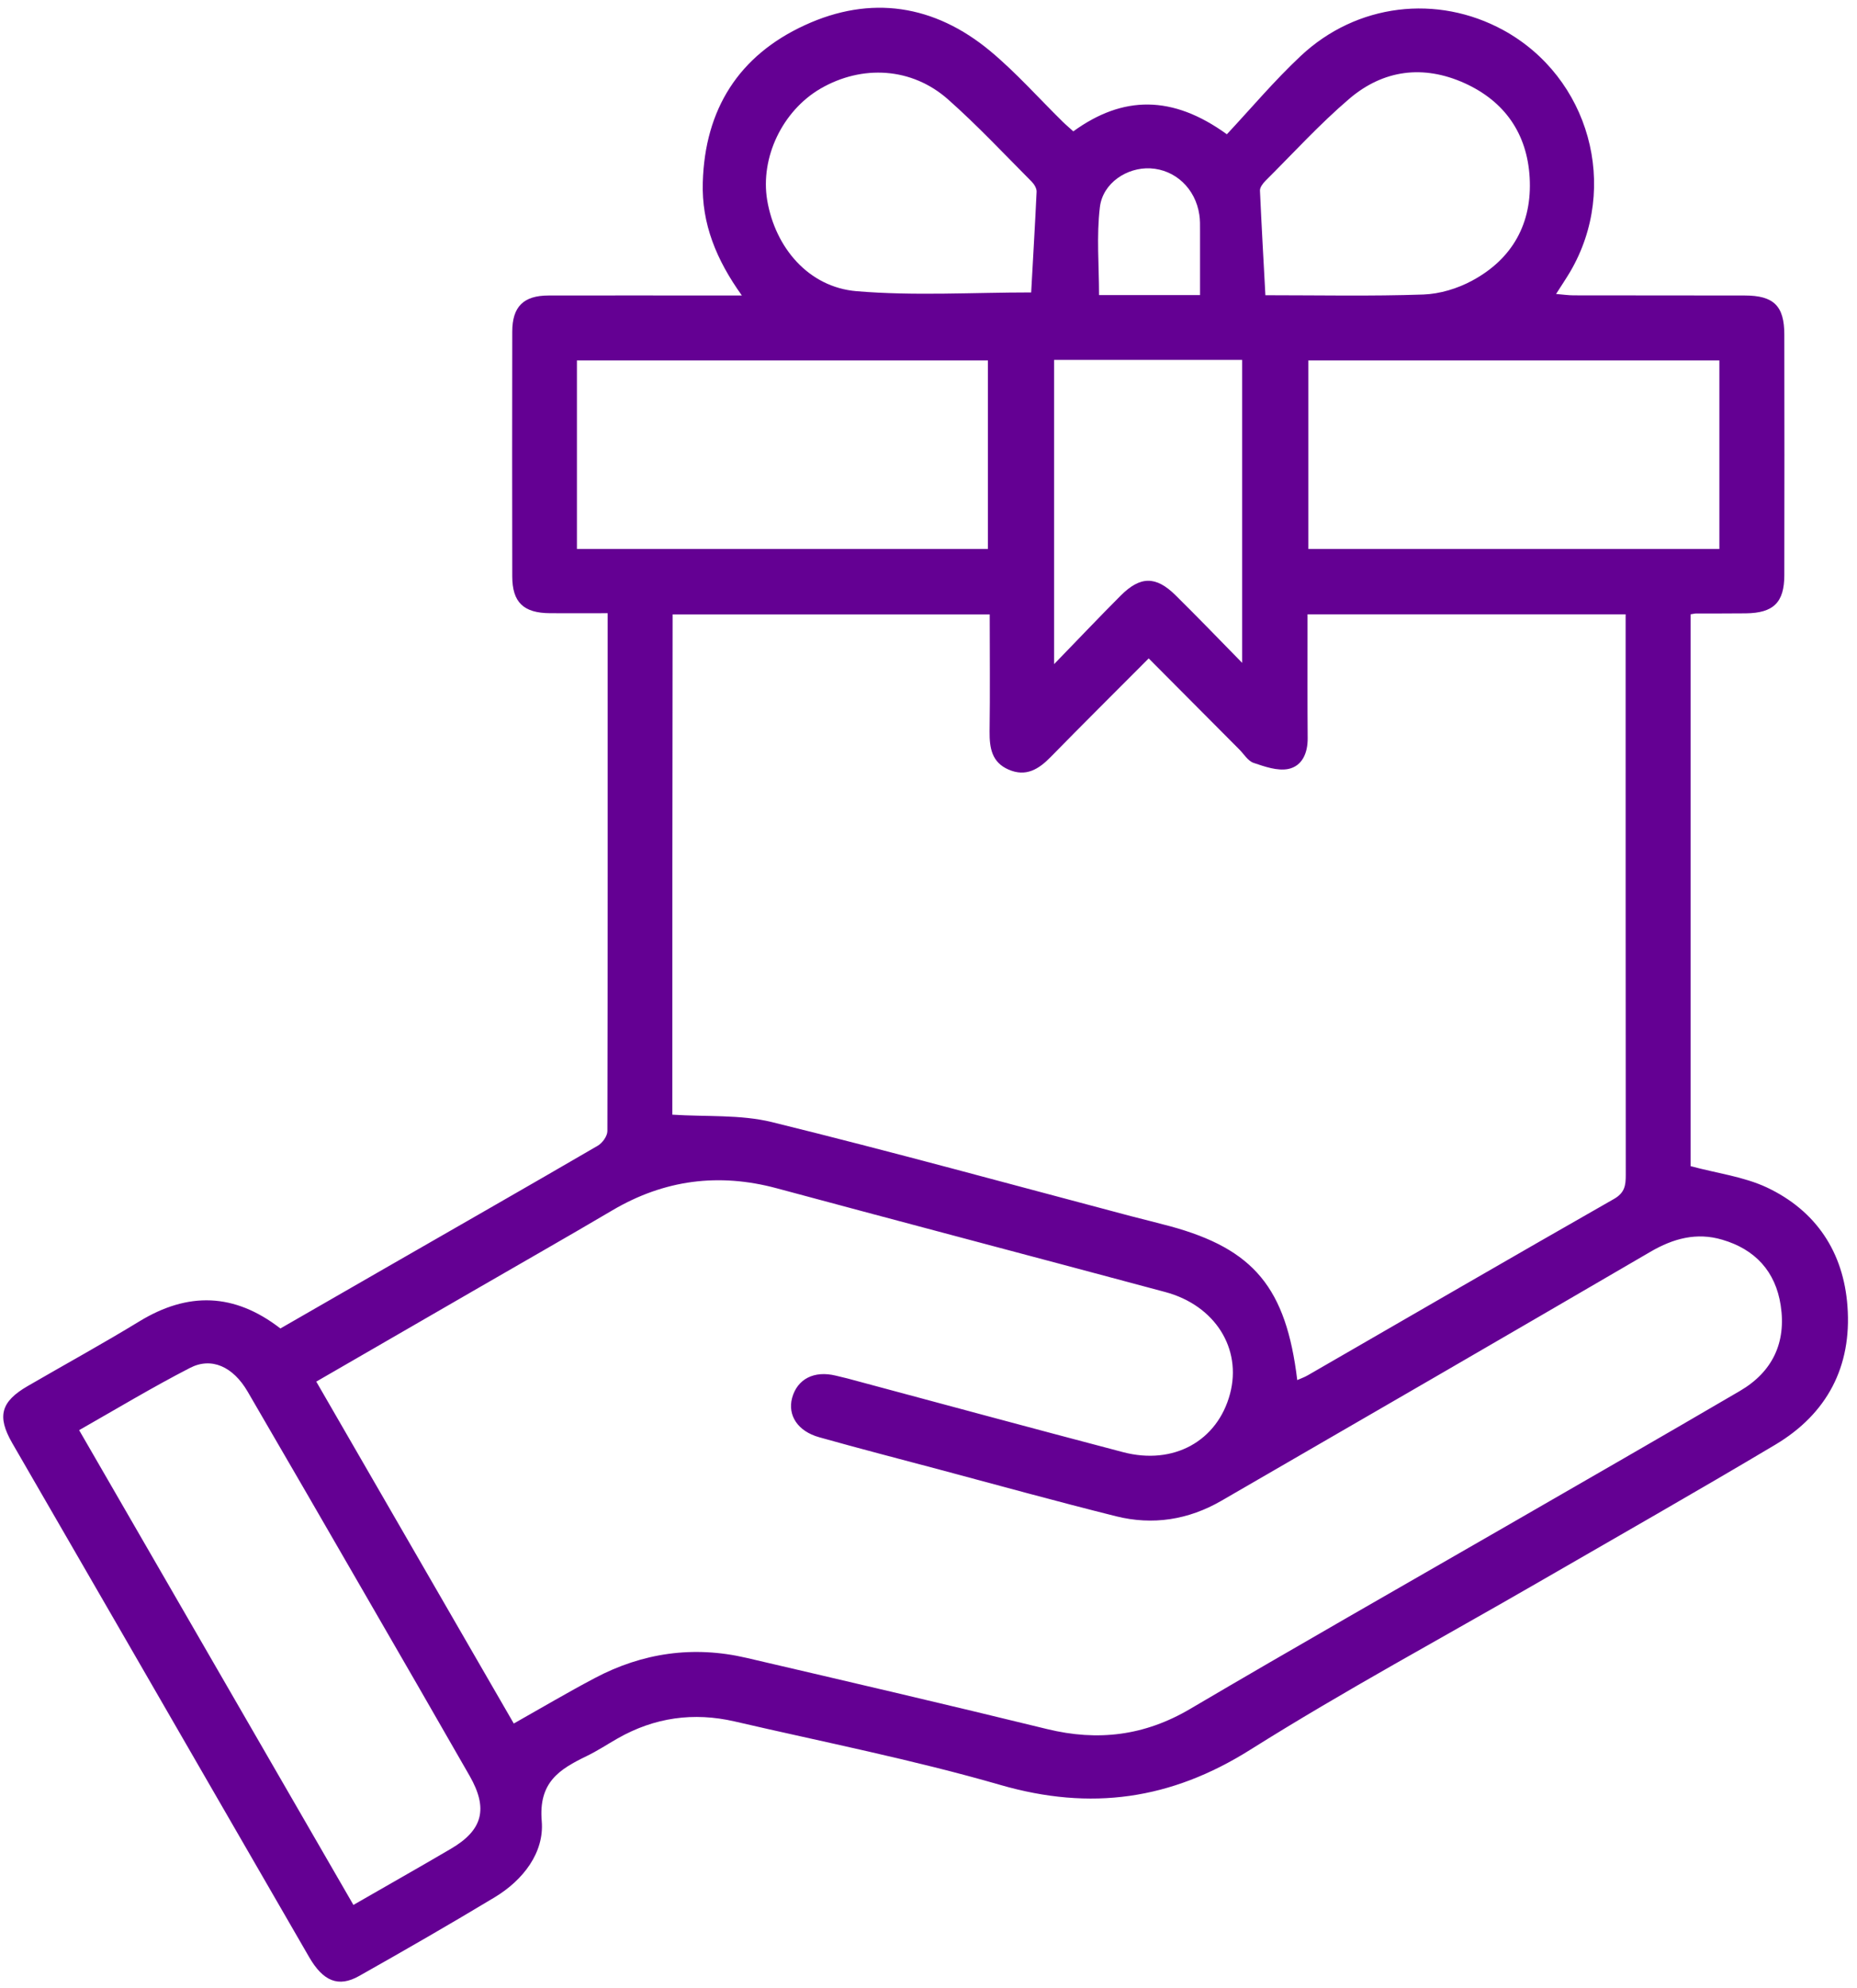 <svg width="156" height="167" viewBox="0 0 156 167" fill="none" xmlns="http://www.w3.org/2000/svg">
<path d="M51.047 51.506C49.306 51.506 47.764 51.518 46.21 51.506C43.978 51.495 43.032 50.595 43.032 48.398C43.02 41.551 43.02 34.705 43.032 27.87C43.032 25.755 43.978 24.82 46.093 24.82C50.884 24.808 55.663 24.82 60.453 24.82C60.979 24.82 61.516 24.82 62.322 24.82C60.172 21.817 58.934 18.791 59.039 15.321C59.214 9.175 62.065 4.665 67.604 2.118C73.153 -0.441 78.493 0.389 83.19 4.291C85.363 6.102 87.256 8.24 89.277 10.227C89.546 10.495 89.85 10.741 90.165 11.033C94.325 8.018 98.484 7.96 103.065 11.278C105.074 9.129 107.049 6.78 109.269 4.7C113.977 0.284 120.731 -0.499 126.281 2.527C133.525 6.488 136.084 15.707 131.901 22.834C131.562 23.406 131.188 23.956 130.721 24.692C131.293 24.738 131.749 24.808 132.205 24.808C136.995 24.82 141.774 24.808 146.564 24.82C149.006 24.82 149.894 25.696 149.894 28.103C149.906 34.833 149.906 41.575 149.894 48.305C149.894 50.607 148.983 51.495 146.646 51.518C145.256 51.53 143.865 51.53 142.475 51.53C142.37 51.53 142.253 51.565 142.019 51.6C142.019 67.116 142.019 82.668 142.019 97.95C144.216 98.546 146.471 98.827 148.422 99.738C152.558 101.689 154.872 105.171 155.199 109.728C155.573 114.775 153.493 118.748 149.146 121.342C142.557 125.267 135.897 129.053 129.248 132.897C121.163 137.571 112.938 141.999 105.039 146.965C98.356 151.171 91.638 152.117 84.055 149.932C76.705 147.806 69.169 146.322 61.715 144.593C58.268 143.798 54.985 144.254 51.889 146.018C51.024 146.509 50.183 147.07 49.283 147.502C46.993 148.612 45.229 149.698 45.509 152.97C45.731 155.611 43.943 157.924 41.56 159.361C37.798 161.628 34 163.813 30.168 165.974C28.427 166.956 27.142 166.418 25.962 164.374C20.622 155.143 15.294 145.901 9.955 136.659C6.987 131.507 3.996 126.366 1.028 121.213C-0.269 118.958 0.07 117.731 2.325 116.423C5.445 114.612 8.623 112.871 11.707 110.989C15.785 108.501 19.676 108.583 23.555 111.585C26.452 109.915 29.385 108.232 32.306 106.55C38.277 103.114 44.259 99.703 50.218 96.233C50.603 96.011 51.024 95.427 51.024 95.006C51.059 80.576 51.047 66.17 51.047 51.506ZM56.48 93.627C59.343 93.814 62.182 93.604 64.823 94.246C74.941 96.735 85.001 99.504 95.073 102.168C96.148 102.448 97.223 102.706 98.297 102.998C105.331 104.914 108.042 108.174 108.977 115.92C109.292 115.78 109.596 115.675 109.876 115.511C118.441 110.569 126.994 105.603 135.581 100.708C136.504 100.182 136.574 99.551 136.574 98.686C136.563 83.497 136.563 68.308 136.563 53.13C136.563 52.605 136.563 52.079 136.563 51.6C127.519 51.6 118.745 51.6 109.841 51.6C109.841 52.231 109.841 52.78 109.841 53.318C109.841 56.215 109.83 59.101 109.853 61.999C109.865 63.249 109.397 64.347 108.217 64.592C107.306 64.768 106.243 64.394 105.308 64.078C104.829 63.915 104.502 63.342 104.104 62.945C101.604 60.433 99.104 57.921 96.498 55.304C93.659 58.155 90.937 60.853 88.261 63.587C87.256 64.616 86.181 65.282 84.721 64.639C83.319 64.032 83.12 62.828 83.132 61.45C83.178 58.19 83.143 54.918 83.143 51.611C74.158 51.611 65.349 51.611 56.504 51.611C56.48 65.772 56.48 79.817 56.48 93.627ZM43.161 144.768C45.497 143.448 47.694 142.151 49.949 140.959C53.98 138.821 58.256 138.213 62.708 139.253C71.132 141.216 79.568 143.179 87.969 145.235C92.234 146.275 96.159 145.796 99.98 143.541C108.79 138.354 117.681 133.294 126.538 128.188C133.081 124.414 139.636 120.652 146.167 116.831C148.901 115.231 150.069 112.766 149.59 109.646C149.158 106.795 147.44 104.937 144.683 104.131C142.533 103.489 140.559 104.026 138.642 105.147C126.643 112.146 114.62 119.11 102.597 126.062C99.828 127.663 96.837 128.13 93.752 127.359C88.798 126.12 83.879 124.765 78.949 123.445C75.572 122.545 72.184 121.669 68.819 120.722C67.019 120.22 66.155 118.888 66.54 117.427C66.973 115.827 68.386 115.102 70.209 115.546C70.536 115.628 70.863 115.698 71.179 115.78C78.89 117.848 86.602 119.94 94.337 121.973C98.59 123.094 102.282 121.038 103.333 117.065C104.338 113.268 102.071 109.646 97.888 108.524C87.011 105.603 76.121 102.741 65.243 99.808C60.371 98.499 55.803 99.095 51.456 101.654C47.577 103.944 43.663 106.164 39.772 108.419C35.402 110.943 31.033 113.467 26.569 116.049C32.143 125.688 37.634 135.199 43.161 144.768ZM29.689 160.004C32.505 158.38 35.204 156.861 37.868 155.295C40.567 153.718 41.022 151.918 39.457 149.173C36.536 144.067 33.591 138.973 30.647 133.879C27.375 128.212 24.092 122.533 20.797 116.878C19.582 114.799 17.771 113.957 15.948 114.904C12.817 116.516 9.791 118.339 6.648 120.126C14.371 133.505 22.001 146.707 29.689 160.004ZM82.991 46.108C82.991 40.722 82.991 35.476 82.991 30.276C71.389 30.276 59.916 30.276 48.465 30.276C48.465 35.616 48.465 40.827 48.465 46.108C59.986 46.108 71.436 46.108 82.991 46.108ZM144.438 46.108C144.438 40.722 144.438 35.476 144.438 30.276C132.835 30.276 121.362 30.276 109.911 30.276C109.911 35.616 109.911 40.827 109.911 46.108C121.432 46.108 132.882 46.108 144.438 46.108ZM104.35 55.678C104.35 46.903 104.35 38.561 104.35 30.23C99.01 30.23 93.811 30.23 88.553 30.23C88.553 38.642 88.553 46.985 88.553 55.783C90.609 53.668 92.35 51.822 94.15 50.023C95.797 48.375 97.106 48.375 98.742 49.987C100.553 51.775 102.328 53.61 104.35 55.678ZM106.301 24.797C110.788 24.797 115.181 24.89 119.562 24.738C120.953 24.691 122.448 24.236 123.675 23.57C127.064 21.747 128.723 18.744 128.501 14.912C128.29 11.232 126.409 8.509 123.021 6.979C119.562 5.425 116.209 5.857 113.347 8.299C110.858 10.425 108.638 12.867 106.313 15.181C106.091 15.403 105.834 15.742 105.845 16.01C105.974 18.884 106.137 21.747 106.301 24.797ZM86.625 24.563C86.777 21.747 86.952 18.92 87.081 16.104C87.093 15.823 86.882 15.473 86.66 15.251C84.347 12.926 82.092 10.519 79.638 8.346C76.6 5.658 72.429 5.413 68.924 7.446C65.722 9.316 63.853 13.241 64.449 16.817C65.126 20.813 67.931 24.119 71.95 24.458C76.811 24.867 81.706 24.563 86.625 24.563ZM100.81 24.785C100.81 22.881 100.81 21.116 100.81 19.364C100.81 18.92 100.821 18.476 100.751 18.032C100.424 15.835 98.73 14.246 96.627 14.141C94.687 14.047 92.642 15.356 92.397 17.401C92.105 19.82 92.327 22.308 92.327 24.785C95.108 24.785 97.818 24.785 100.81 24.785Z" fill="#640093"/>
</svg>
